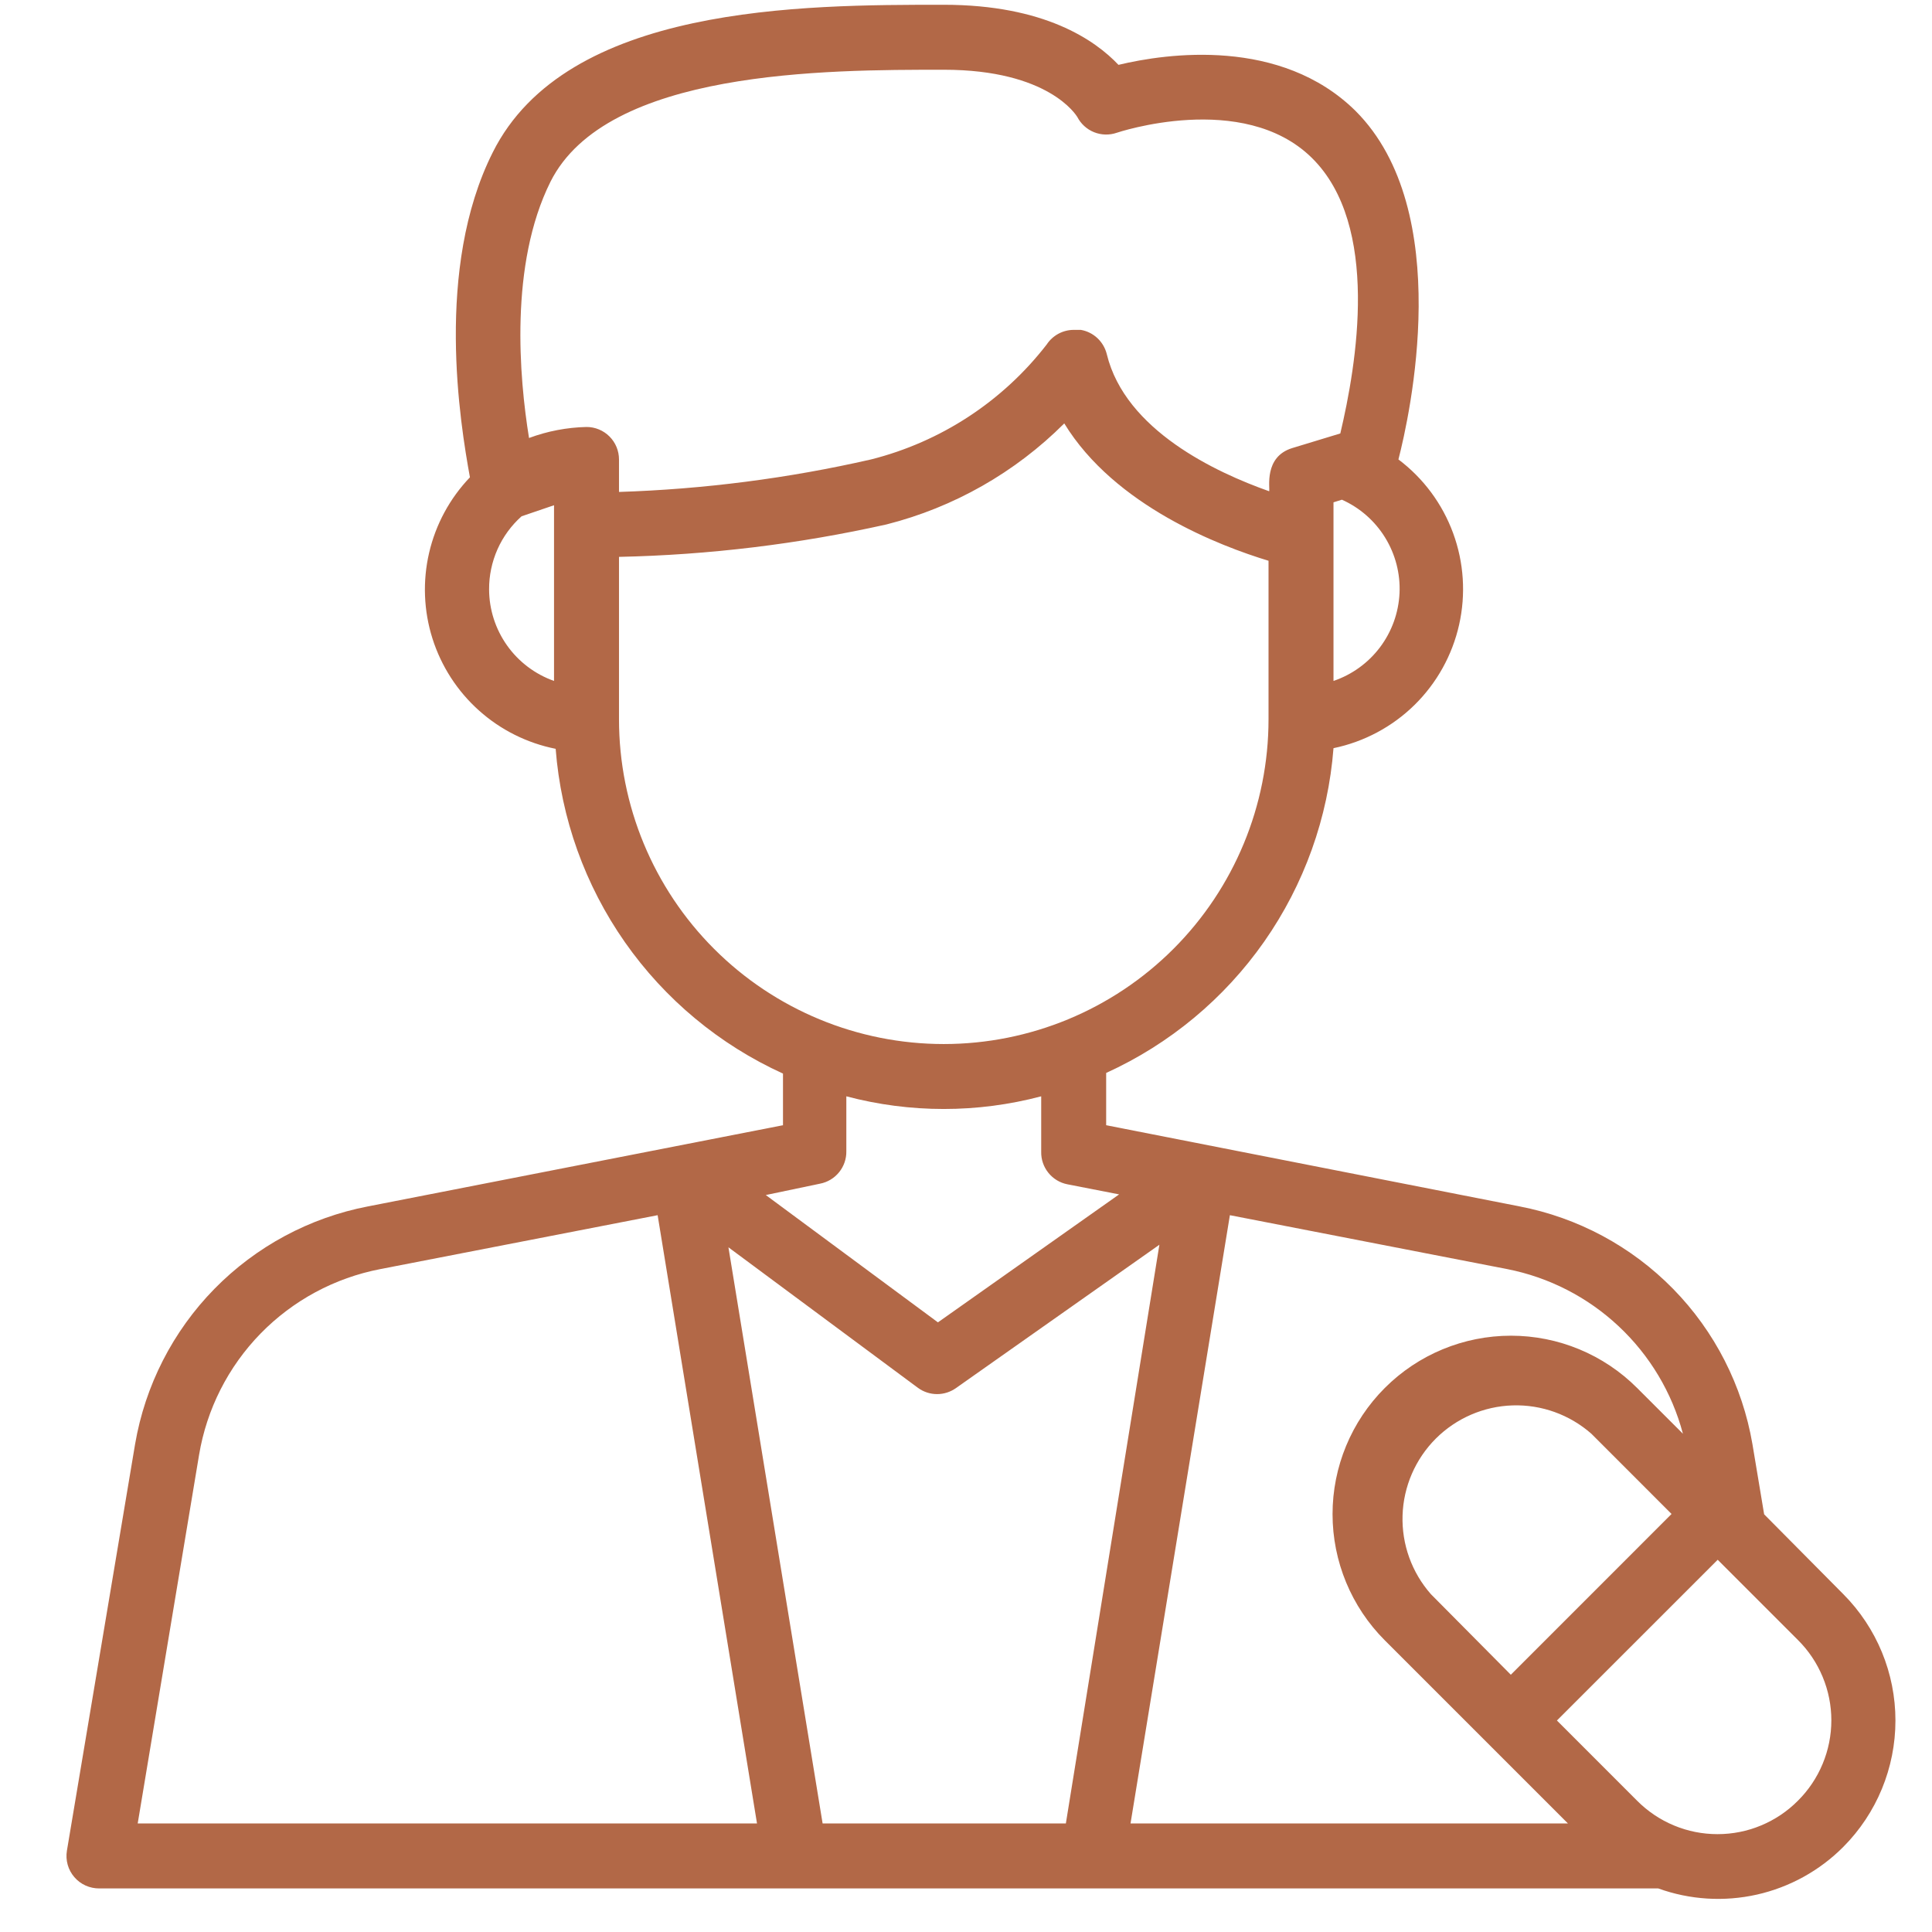 <svg width="51" height="51" viewBox="0 0 51 51" fill="none" xmlns="http://www.w3.org/2000/svg">
<path d="M46.569 39.974L46.26 38.122C45.995 36.575 45.265 35.145 44.167 34.024C43.068 32.903 41.654 32.143 40.113 31.846L29.2 29.703V28.323C30.875 27.561 32.316 26.364 33.372 24.856C34.427 23.348 35.059 21.585 35.201 19.75C36.008 19.583 36.751 19.187 37.339 18.61C37.927 18.032 38.336 17.297 38.517 16.492C38.698 15.688 38.643 14.848 38.359 14.074C38.075 13.3 37.574 12.624 36.915 12.128C37.207 10.997 38.424 5.57 35.784 2.929C33.812 0.983 30.811 1.403 29.525 1.712C28.908 1.06 27.571 0.126 24.913 0.126C21.184 0.126 14.951 0.126 13.005 4.027C11.47 7.087 12.148 11.185 12.405 12.6C11.874 13.155 11.502 13.843 11.328 14.591C11.154 15.339 11.184 16.121 11.415 16.853C11.647 17.586 12.071 18.243 12.643 18.755C13.215 19.268 13.915 19.617 14.668 19.767C14.81 21.602 15.442 23.366 16.497 24.873C17.553 26.381 18.994 27.578 20.669 28.34V29.703L9.713 31.846C8.172 32.143 6.758 32.903 5.659 34.024C4.561 35.145 3.831 36.575 3.566 38.122L1.766 48.855C1.746 48.979 1.753 49.105 1.787 49.226C1.821 49.346 1.881 49.458 1.963 49.552C2.044 49.647 2.146 49.723 2.26 49.774C2.374 49.825 2.498 49.851 2.623 49.85H43.774C44.608 50.151 45.511 50.207 46.377 50.013C47.242 49.818 48.035 49.381 48.66 48.752C49.541 47.866 50.035 46.667 50.035 45.417C50.035 44.168 49.541 42.969 48.66 42.083L46.569 39.974ZM37.773 42.083C37.268 41.51 37 40.767 37.024 40.004C37.048 39.241 37.362 38.516 37.901 37.976C38.441 37.437 39.166 37.123 39.929 37.099C40.692 37.075 41.435 37.343 42.008 37.847L44.125 39.965L39.882 44.209L37.773 42.083ZM44.425 37.847L43.216 36.639C42.333 35.755 41.135 35.259 39.886 35.259C38.637 35.259 37.438 35.755 36.555 36.639C35.672 37.522 35.176 38.72 35.176 39.969C35.176 41.218 35.672 42.417 36.555 43.3L41.39 48.135H29.843L32.466 32.078L39.787 33.501C40.89 33.718 41.909 34.241 42.729 35.01C43.549 35.778 44.137 36.761 44.425 37.847ZM28.136 48.135H21.715L19.229 32.926L24.236 36.639C24.382 36.744 24.557 36.801 24.737 36.801C24.917 36.801 25.093 36.744 25.239 36.639L30.605 32.858L28.136 48.135ZM35.201 17.975V13.26L35.423 13.191C35.896 13.402 36.293 13.751 36.564 14.191C36.835 14.631 36.968 15.143 36.944 15.659C36.919 16.176 36.74 16.673 36.429 17.086C36.118 17.499 35.69 17.809 35.201 17.975ZM14.531 4.798C16.014 1.841 21.801 1.841 24.913 1.841C27.691 1.841 28.411 3.049 28.436 3.084C28.531 3.268 28.688 3.413 28.881 3.49C29.073 3.567 29.287 3.572 29.482 3.504C29.482 3.504 32.809 2.381 34.626 4.164C36.444 5.947 35.809 9.633 35.381 11.442L34.112 11.828C33.357 12.06 33.529 12.883 33.503 12.968C32.097 12.471 29.705 11.357 29.217 9.351C29.177 9.188 29.091 9.041 28.97 8.927C28.848 8.812 28.695 8.736 28.531 8.708H28.342C28.201 8.708 28.062 8.744 27.938 8.811C27.814 8.879 27.708 8.975 27.631 9.093C26.468 10.596 24.835 11.664 22.993 12.128C20.808 12.627 18.58 12.914 16.34 12.986V12.128C16.34 11.901 16.25 11.683 16.089 11.522C15.928 11.361 15.71 11.271 15.483 11.271C14.964 11.283 14.451 11.381 13.965 11.562C13.708 9.976 13.442 6.984 14.531 4.798ZM12.911 15.557C12.909 15.194 12.985 14.834 13.132 14.501C13.28 14.168 13.497 13.871 13.768 13.629L14.625 13.337V17.975C14.125 17.798 13.692 17.471 13.385 17.038C13.078 16.605 12.912 16.088 12.911 15.557ZM16.34 18.987V14.7C18.717 14.649 21.084 14.362 23.404 13.843C25.179 13.393 26.799 12.471 28.094 11.177C29.431 13.363 32.217 14.417 33.486 14.803V18.987C33.486 21.26 32.583 23.441 30.975 25.049C29.367 26.657 27.187 27.56 24.913 27.56C22.639 27.56 20.459 26.657 18.851 25.049C17.243 23.441 16.34 21.26 16.34 18.987ZM21.647 31.246C21.845 31.208 22.023 31.101 22.15 30.944C22.277 30.787 22.345 30.591 22.341 30.389V28.94C24.027 29.386 25.799 29.386 27.485 28.94V30.406C27.481 30.608 27.549 30.804 27.676 30.961C27.803 31.118 27.981 31.225 28.179 31.263L29.542 31.529L24.759 34.907L20.215 31.546L21.647 31.246ZM5.255 38.405C5.457 37.197 6.023 36.08 6.878 35.203C7.733 34.327 8.836 33.733 10.039 33.501L17.36 32.078L19.983 48.135H3.635L5.255 38.405ZM47.46 47.535C47.182 47.815 46.851 48.037 46.487 48.188C46.123 48.34 45.733 48.417 45.338 48.417C44.944 48.417 44.553 48.34 44.189 48.188C43.825 48.037 43.495 47.815 43.216 47.535L41.099 45.417L45.343 41.174L47.46 43.291C47.74 43.569 47.962 43.9 48.113 44.264C48.265 44.628 48.343 45.019 48.343 45.413C48.343 45.807 48.265 46.198 48.113 46.562C47.962 46.926 47.74 47.257 47.46 47.535Z" fill="#B26847"/>
</svg>
